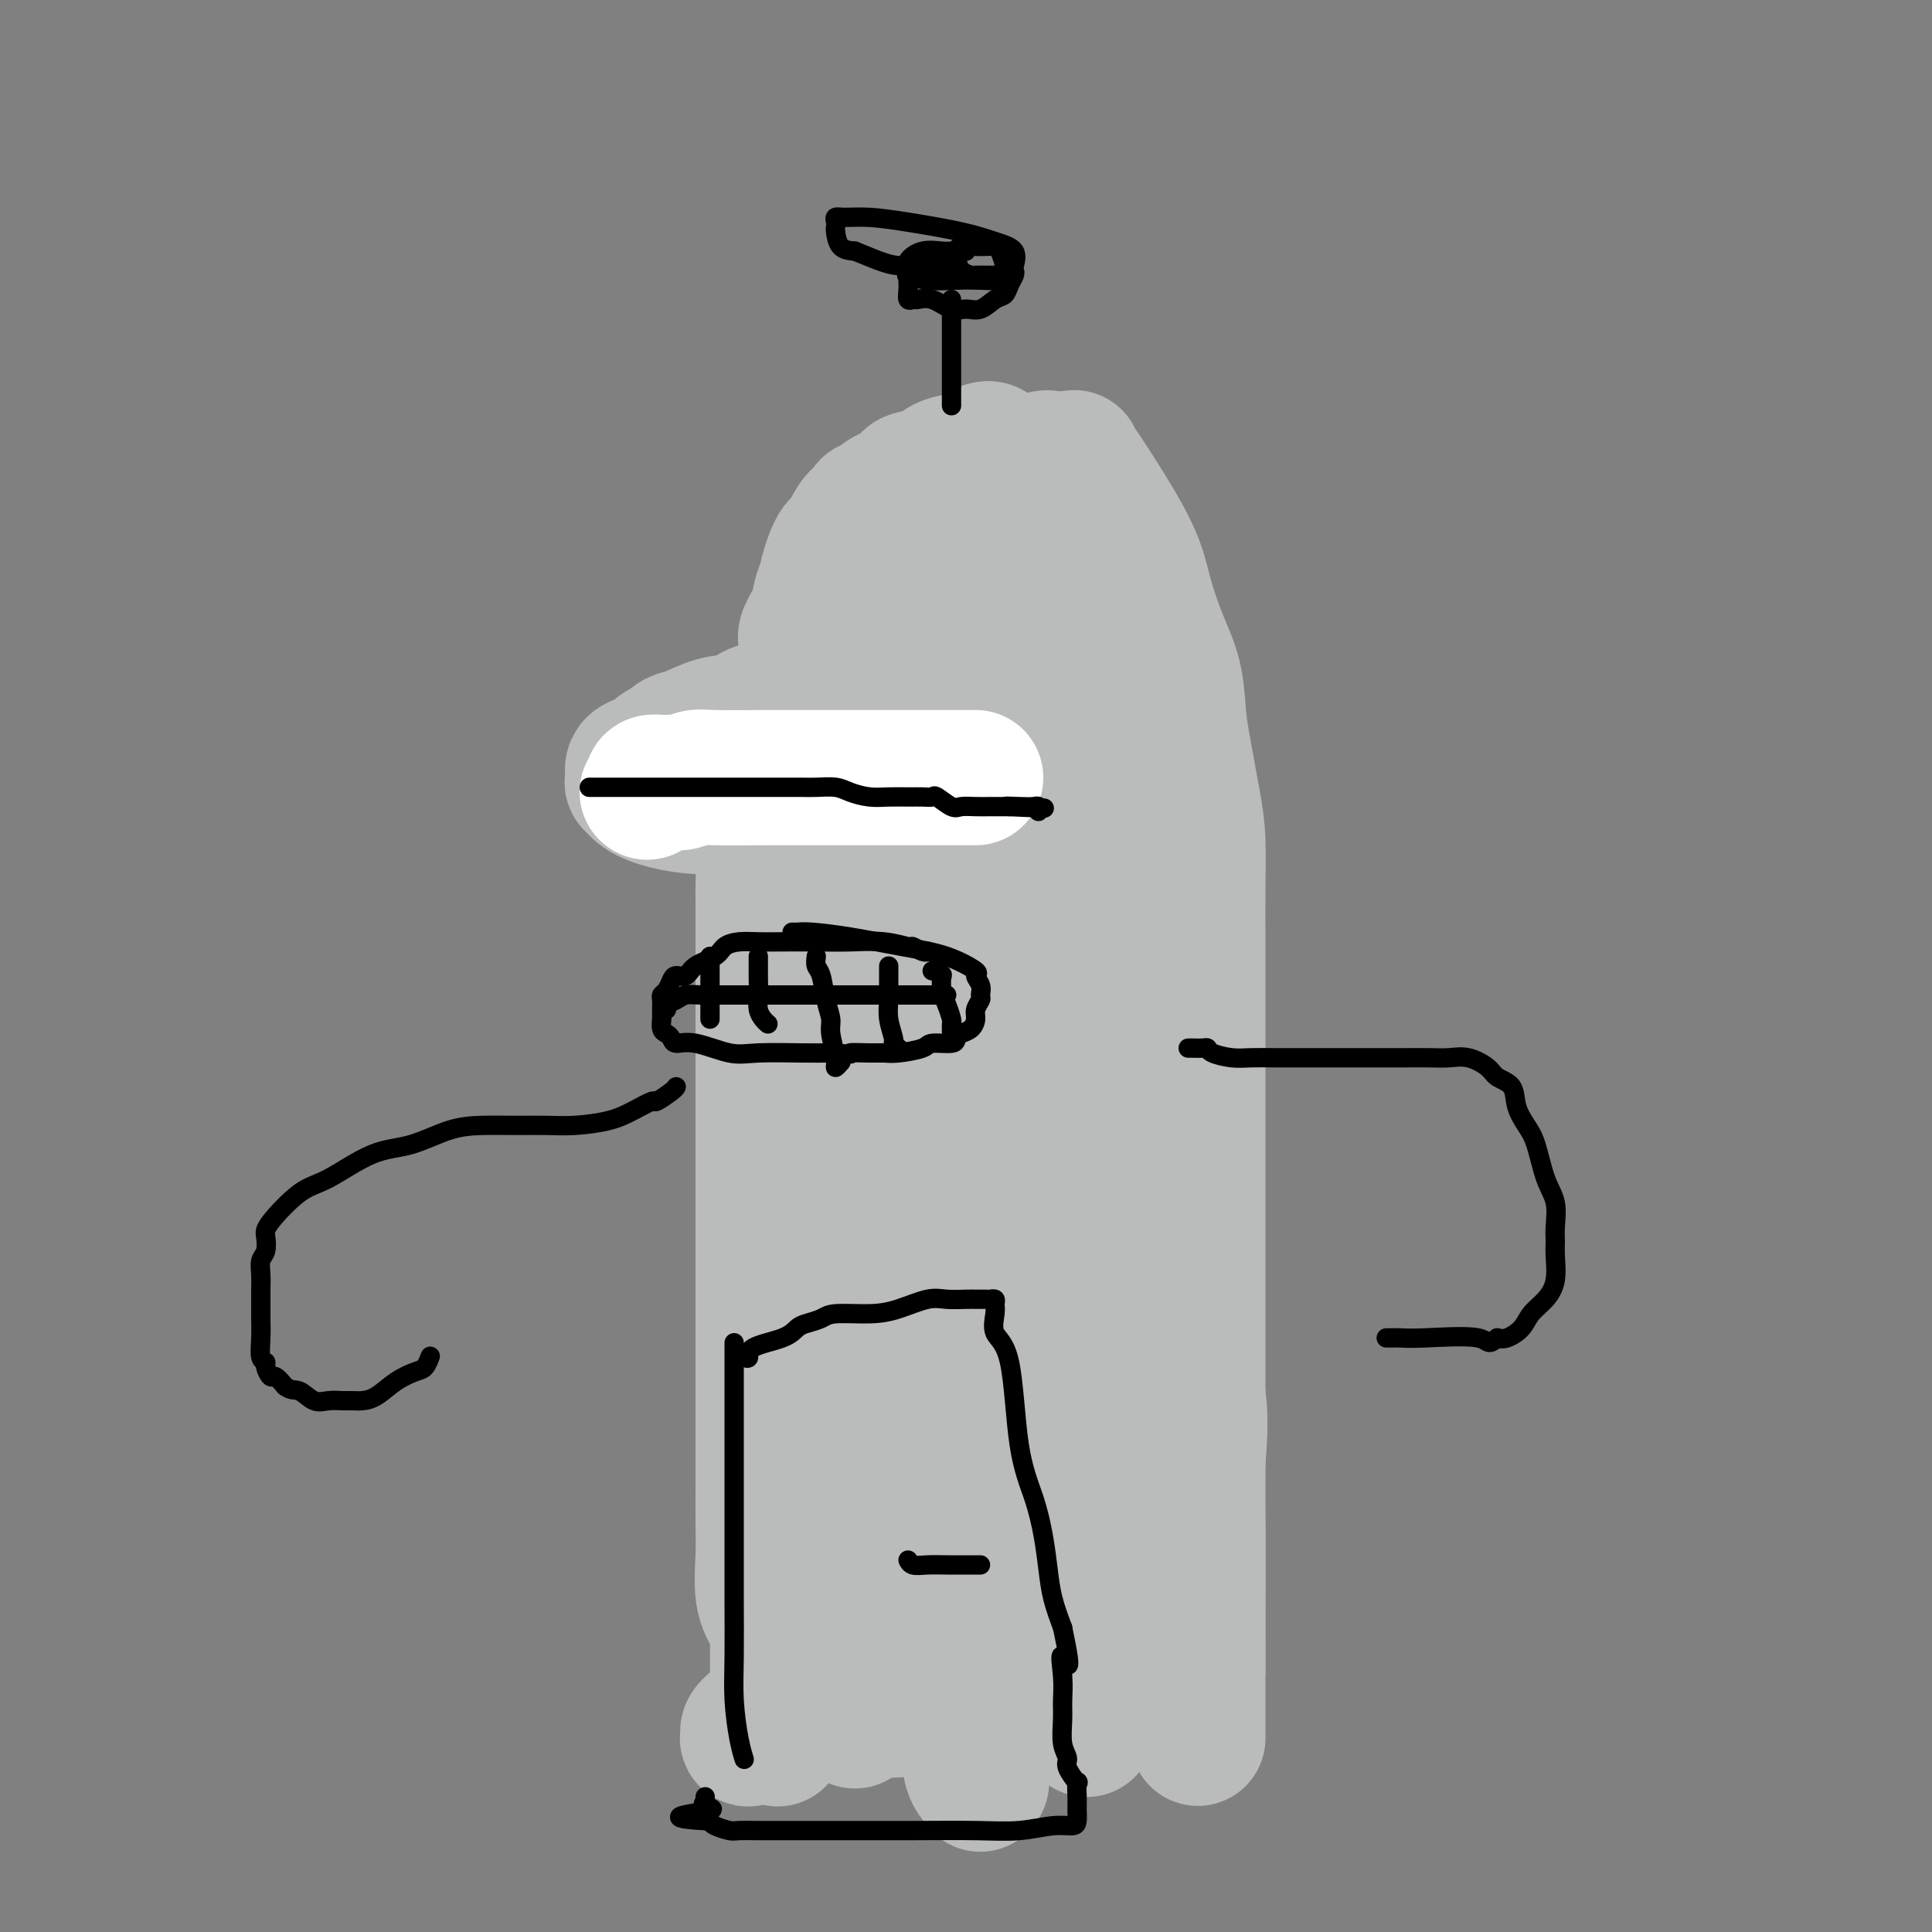 <svg viewBox='0 0 400 400' version='1.1' xmlns='http://www.w3.org/2000/svg' xmlns:xlink='http://www.w3.org/1999/xlink'><rect x="0" y="0" width="400" height="400" fill="#808080" stroke="none"/><g fill='none' stroke='#BABBBB' stroke-width='28' stroke-linecap='round' stroke-linejoin='round'><path d='M161,360c-0.000,-0.236 -0.000,-0.472 0,-1c0.000,-0.528 0.000,-1.347 0,-2c-0.000,-0.653 -0.000,-1.139 0,-2c0.000,-0.861 0.000,-2.099 0,-4c-0.000,-1.901 -0.000,-4.467 0,-8c0.000,-3.533 0.000,-8.032 0,-13c-0.000,-4.968 -0.002,-10.404 0,-16c0.002,-5.596 0.007,-11.351 0,-17c-0.007,-5.649 -0.025,-11.191 0,-16c0.025,-4.809 0.094,-8.886 0,-13c-0.094,-4.114 -0.353,-8.266 0,-13c0.353,-4.734 1.316,-10.050 2,-17c0.684,-6.950 1.089,-15.533 2,-21c0.911,-5.467 2.327,-7.818 3,-11c0.673,-3.182 0.602,-7.195 1,-11c0.398,-3.805 1.266,-7.402 2,-11c0.734,-3.598 1.336,-7.199 2,-11c0.664,-3.801 1.392,-7.804 2,-11c0.608,-3.196 1.097,-5.586 2,-9c0.903,-3.414 2.219,-7.852 3,-11c0.781,-3.148 1.026,-5.005 2,-8c0.974,-2.995 2.676,-7.126 4,-10c1.324,-2.874 2.271,-4.490 4,-7c1.729,-2.510 4.241,-5.914 6,-8c1.759,-2.086 2.765,-2.854 4,-4c1.235,-1.146 2.700,-2.671 4,-4c1.300,-1.329 2.434,-2.461 4,-3c1.566,-0.539 3.564,-0.485 5,-1c1.436,-0.515 2.310,-1.600 3,-2c0.690,-0.400 1.197,-0.114 2,0c0.803,0.114 1.901,0.057 3,0'/><path d='M221,95c2.244,-0.462 1.354,-0.118 1,0c-0.354,0.118 -0.170,0.008 0,0c0.170,-0.008 0.327,0.085 1,1c0.673,0.915 1.861,2.653 4,6c2.139,3.347 5.228,8.302 7,12c1.772,3.698 2.228,6.139 3,9c0.772,2.861 1.860,6.143 3,9c1.140,2.857 2.334,5.288 3,8c0.666,2.712 0.805,5.705 1,8c0.195,2.295 0.444,3.892 1,7c0.556,3.108 1.417,7.728 2,11c0.583,3.272 0.888,5.197 1,8c0.112,2.803 0.030,6.485 0,10c-0.030,3.515 -0.008,6.863 0,10c0.008,3.137 0.002,6.062 0,9c-0.002,2.938 -0.001,5.891 0,11c0.001,5.109 0.000,12.376 0,17c-0.000,4.624 -0.000,6.604 0,10c0.000,3.396 0.000,8.208 0,13c-0.000,4.792 -0.000,9.565 0,14c0.000,4.435 0.000,8.531 0,13c-0.000,4.469 -0.000,9.309 0,13c0.000,3.691 0.000,6.232 0,9c-0.000,2.768 -0.000,5.763 0,9c0.000,3.237 0.000,6.716 0,9c-0.000,2.284 -0.000,3.374 0,5c0.000,1.626 0.000,3.789 0,6c-0.000,2.211 -0.000,4.469 0,6c0.000,1.531 0.000,2.335 0,3c-0.000,0.665 -0.000,1.190 0,2c0.000,0.810 0.000,1.905 0,3'/><path d='M248,346c-0.000,26.805 -0.000,7.818 0,1c0.000,-6.818 0.000,-1.466 0,0c-0.000,1.466 -0.001,-0.955 0,-2c0.001,-1.045 0.004,-0.714 0,-3c-0.004,-2.286 -0.016,-7.190 0,-12c0.016,-4.810 0.059,-9.528 0,-14c-0.059,-4.472 -0.220,-8.699 0,-13c0.220,-4.301 0.819,-8.676 0,-14c-0.819,-5.324 -3.058,-11.597 -4,-17c-0.942,-5.403 -0.589,-9.936 -1,-15c-0.411,-5.064 -1.586,-10.659 -3,-16c-1.414,-5.341 -3.067,-10.430 -4,-15c-0.933,-4.570 -1.146,-8.622 -2,-13c-0.854,-4.378 -2.349,-9.081 -3,-13c-0.651,-3.919 -0.457,-7.055 -1,-10c-0.543,-2.945 -1.824,-5.701 -3,-11c-1.176,-5.299 -2.247,-13.142 -3,-18c-0.753,-4.858 -1.188,-6.731 -2,-9c-0.812,-2.269 -2.000,-4.935 -3,-7c-1.000,-2.065 -1.811,-3.528 -2,-5c-0.189,-1.472 0.244,-2.954 0,-4c-0.244,-1.046 -1.165,-1.656 -2,-3c-0.835,-1.344 -1.583,-3.421 -2,-5c-0.417,-1.579 -0.504,-2.660 -1,-4c-0.496,-1.340 -1.403,-2.938 -2,-4c-0.597,-1.062 -0.885,-1.589 -1,-2c-0.115,-0.411 -0.058,-0.705 0,-1'/><path d='M209,117c-2.189,-5.698 -1.162,-2.444 -1,-1c0.162,1.444 -0.543,1.078 -1,1c-0.457,-0.078 -0.668,0.131 -1,1c-0.332,0.869 -0.785,2.396 -2,5c-1.215,2.604 -3.192,6.285 -5,10c-1.808,3.715 -3.448,7.464 -5,12c-1.552,4.536 -3.014,9.860 -5,15c-1.986,5.140 -4.494,10.096 -6,15c-1.506,4.904 -2.011,9.756 -3,15c-0.989,5.244 -2.461,10.880 -3,16c-0.539,5.120 -0.144,9.726 0,14c0.144,4.274 0.039,8.217 0,15c-0.039,6.783 -0.010,16.406 0,23c0.010,6.594 0.003,10.161 0,15c-0.003,4.839 -0.001,10.952 0,16c0.001,5.048 0.000,9.032 0,14c-0.000,4.968 -0.000,10.920 0,16c0.000,5.080 -0.000,9.288 0,13c0.000,3.712 0.000,6.930 0,10c-0.000,3.070 -0.000,5.994 0,8c0.000,2.006 0.001,3.095 0,4c-0.001,0.905 -0.004,1.625 0,2c0.004,0.375 0.015,0.403 0,0c-0.015,-0.403 -0.057,-1.239 0,-2c0.057,-0.761 0.214,-1.447 1,-4c0.786,-2.553 2.200,-6.973 3,-12c0.800,-5.027 0.985,-10.661 2,-17c1.015,-6.339 2.862,-13.383 5,-21c2.138,-7.617 4.569,-15.809 7,-24'/><path d='M195,276c4.759,-16.761 7.658,-19.664 11,-26c3.342,-6.336 7.127,-16.105 10,-24c2.873,-7.895 4.833,-13.918 7,-20c2.167,-6.082 4.542,-12.224 6,-17c1.458,-4.776 1.998,-8.184 3,-13c1.002,-4.816 2.465,-11.038 3,-14c0.535,-2.962 0.144,-2.662 0,-3c-0.144,-0.338 -0.039,-1.314 0,-2c0.039,-0.686 0.011,-1.084 0,-1c-0.011,0.084 -0.006,0.649 0,1c0.006,0.351 0.014,0.490 -1,2c-1.014,1.510 -3.049,4.393 -5,8c-1.951,3.607 -3.819,7.938 -6,14c-2.181,6.062 -4.675,13.854 -7,20c-2.325,6.146 -4.479,10.646 -7,20c-2.521,9.354 -5.408,23.560 -7,34c-1.592,10.440 -1.890,17.112 -2,23c-0.110,5.888 -0.031,10.991 0,16c0.031,5.009 0.014,9.922 0,13c-0.014,3.078 -0.024,4.319 0,6c0.024,1.681 0.083,3.801 0,4c-0.083,0.199 -0.310,-1.525 0,-3c0.310,-1.475 1.155,-2.702 2,-7c0.845,-4.298 1.690,-11.668 2,-18c0.310,-6.332 0.083,-11.628 0,-24c-0.083,-12.372 -0.024,-31.821 0,-45c0.024,-13.179 0.012,-20.090 0,-27'/><path d='M204,193c0.000,-18.995 0.000,-18.482 0,-22c-0.000,-3.518 -0.000,-11.066 0,-16c0.000,-4.934 0.000,-7.254 0,-9c-0.000,-1.746 -0.000,-2.917 0,-3c0.000,-0.083 0.000,0.923 0,2c-0.000,1.077 -0.000,2.225 0,4c0.000,1.775 0.001,4.177 0,8c-0.001,3.823 -0.004,9.067 0,24c0.004,14.933 0.016,39.555 1,56c0.984,16.445 2.940,24.713 5,34c2.060,9.287 4.222,19.594 6,28c1.778,8.406 3.170,14.910 4,21c0.830,6.090 1.098,11.767 2,17c0.902,5.233 2.438,10.022 3,13c0.562,2.978 0.151,4.146 0,5c-0.151,0.854 -0.040,1.394 0,2c0.040,0.606 0.011,1.279 0,1c-0.011,-0.279 -0.003,-1.509 0,-3c0.003,-1.491 0.001,-3.244 0,-4c-0.001,-0.756 -0.000,-0.517 0,-8c0.000,-7.483 0.000,-22.688 0,-35c-0.000,-12.312 -0.000,-21.729 0,-33c0.000,-11.271 0.000,-24.395 0,-34c-0.000,-9.605 -0.000,-15.690 0,-21c0.000,-5.310 0.000,-9.846 0,-12c-0.000,-2.154 -0.000,-1.928 0,-2c0.000,-0.072 0.000,-0.442 0,-1c-0.000,-0.558 -0.000,-1.304 0,1c0.000,2.304 0.000,7.658 0,14c-0.000,6.342 -0.000,13.671 0,21'/><path d='M225,241c-0.000,9.842 -0.000,16.448 0,23c0.000,6.552 0.001,13.049 0,22c-0.001,8.951 -0.003,20.355 0,27c0.003,6.645 0.012,8.530 0,11c-0.012,2.470 -0.044,5.526 0,8c0.044,2.474 0.164,4.368 0,6c-0.164,1.632 -0.611,3.003 -1,4c-0.389,0.997 -0.720,1.619 -1,2c-0.280,0.381 -0.508,0.520 -1,1c-0.492,0.480 -1.248,1.299 -2,2c-0.752,0.701 -1.500,1.282 -3,2c-1.500,0.718 -3.751,1.574 -6,2c-2.249,0.426 -4.495,0.424 -9,1c-4.505,0.576 -11.267,1.730 -16,2c-4.733,0.270 -7.435,-0.346 -11,0c-3.565,0.346 -7.991,1.653 -11,2c-3.009,0.347 -4.600,-0.267 -6,0c-1.400,0.267 -2.609,1.414 -3,2c-0.391,0.586 0.034,0.609 0,1c-0.034,0.391 -0.529,1.148 0,1c0.529,-0.148 2.081,-1.200 3,-2c0.919,-0.800 1.205,-1.346 2,-2c0.795,-0.654 2.099,-1.415 4,-3c1.901,-1.585 4.398,-3.994 7,-6c2.602,-2.006 5.310,-3.610 8,-7c2.690,-3.390 5.362,-8.566 7,-12c1.638,-3.434 2.243,-5.127 3,-7c0.757,-1.873 1.665,-3.927 2,-5c0.335,-1.073 0.096,-1.164 0,-1c-0.096,0.164 -0.048,0.582 0,1'/><path d='M191,316c1.921,-3.120 0.723,1.078 1,5c0.277,3.922 2.029,7.566 3,12c0.971,4.434 1.160,9.656 2,14c0.840,4.344 2.330,7.809 3,11c0.670,3.191 0.520,6.108 1,8c0.480,1.892 1.591,2.758 2,3c0.409,0.242 0.116,-0.140 0,0c-0.116,0.140 -0.056,0.802 0,0c0.056,-0.802 0.106,-3.067 0,-4c-0.106,-0.933 -0.368,-0.533 -1,-2c-0.632,-1.467 -1.633,-4.803 -2,-8c-0.367,-3.197 -0.099,-6.257 0,-10c0.099,-3.743 0.030,-8.169 0,-12c-0.030,-3.831 -0.022,-7.065 0,-9c0.022,-1.935 0.057,-2.570 0,-3c-0.057,-0.430 -0.208,-0.654 0,-1c0.208,-0.346 0.774,-0.813 1,-1c0.226,-0.187 0.113,-0.093 0,0'/><path d='M205,93c-0.190,-0.087 -0.380,-0.174 -1,0c-0.620,0.174 -1.669,0.610 -2,1c-0.331,0.390 0.055,0.734 -1,1c-1.055,0.266 -3.553,0.452 -5,1c-1.447,0.548 -1.843,1.456 -3,2c-1.157,0.544 -3.073,0.723 -4,1c-0.927,0.277 -0.863,0.651 -1,1c-0.137,0.349 -0.475,0.672 -1,1c-0.525,0.328 -1.237,0.661 -2,1c-0.763,0.339 -1.576,0.683 -2,1c-0.424,0.317 -0.459,0.608 -1,1c-0.541,0.392 -1.588,0.885 -2,1c-0.412,0.115 -0.190,-0.148 0,0c0.190,0.148 0.347,0.707 0,1c-0.347,0.293 -1.197,0.321 -2,1c-0.803,0.679 -1.559,2.009 -2,3c-0.441,0.991 -0.566,1.643 -1,2c-0.434,0.357 -1.176,0.419 -2,2c-0.824,1.581 -1.731,4.682 -2,6c-0.269,1.318 0.099,0.852 0,1c-0.099,0.148 -0.667,0.910 -1,2c-0.333,1.090 -0.433,2.507 -1,4c-0.567,1.493 -1.601,3.060 -2,4c-0.399,0.940 -0.164,1.251 0,2c0.164,0.749 0.255,1.934 0,3c-0.255,1.066 -0.856,2.011 -1,3c-0.144,0.989 0.169,2.022 0,3c-0.169,0.978 -0.818,1.901 -1,3c-0.182,1.099 0.105,2.373 0,3c-0.105,0.627 -0.601,0.608 -1,1c-0.399,0.392 -0.699,1.196 -1,2'/><path d='M163,151c-0.569,3.311 0.007,1.588 0,2c-0.007,0.412 -0.598,2.959 -1,5c-0.402,2.041 -0.615,3.575 -1,5c-0.385,1.425 -0.940,2.740 -1,4c-0.060,1.260 0.376,2.464 0,4c-0.376,1.536 -1.565,3.403 -2,5c-0.435,1.597 -0.117,2.922 0,4c0.117,1.078 0.031,1.907 0,3c-0.031,1.093 -0.008,2.451 0,4c0.008,1.549 0.002,3.291 0,5c-0.002,1.709 -0.001,3.386 0,5c0.001,1.614 0.000,3.164 0,5c-0.000,1.836 -0.000,3.956 0,6c0.000,2.044 0.000,4.011 0,7c-0.000,2.989 -0.000,7.001 0,10c0.000,2.999 0.000,4.984 0,8c-0.000,3.016 -0.000,7.061 0,10c0.000,2.939 0.000,4.772 0,8c-0.000,3.228 -0.000,7.851 0,11c0.000,3.149 0.000,4.825 0,7c-0.000,2.175 -0.000,4.849 0,7c0.000,2.151 0.000,3.779 0,5c-0.000,1.221 -0.000,2.034 0,4c0.000,1.966 0.000,5.085 0,7c-0.000,1.915 -0.002,2.627 0,5c0.002,2.373 0.006,6.409 0,10c-0.006,3.591 -0.024,6.739 0,9c0.024,2.261 0.089,3.637 0,6c-0.089,2.363 -0.332,5.713 0,8c0.332,2.287 1.238,3.511 2,5c0.762,1.489 1.381,3.245 2,5'/><path d='M162,340c0.635,2.373 0.223,3.307 0,4c-0.223,0.693 -0.257,1.145 0,2c0.257,0.855 0.805,2.114 1,3c0.195,0.886 0.039,1.400 0,2c-0.039,0.600 0.041,1.284 0,2c-0.041,0.716 -0.203,1.462 0,2c0.203,0.538 0.772,0.868 1,1c0.228,0.132 0.114,0.066 0,0'/><path d='M167,145c-0.333,-0.007 -0.665,-0.014 -1,0c-0.335,0.014 -0.671,0.049 -1,0c-0.329,-0.049 -0.649,-0.183 -1,0c-0.351,0.183 -0.733,0.683 -2,1c-1.267,0.317 -3.418,0.452 -5,1c-1.582,0.548 -2.594,1.509 -4,2c-1.406,0.491 -3.206,0.513 -5,1c-1.794,0.487 -3.581,1.440 -5,2c-1.419,0.560 -2.471,0.728 -3,1c-0.529,0.272 -0.534,0.650 -1,1c-0.466,0.350 -1.394,0.672 -2,1c-0.606,0.328 -0.892,0.661 -1,1c-0.108,0.339 -0.039,0.685 0,1c0.039,0.315 0.049,0.600 0,1c-0.049,0.400 -0.156,0.914 0,1c0.156,0.086 0.577,-0.257 1,0c0.423,0.257 0.849,1.112 2,2c1.151,0.888 3.027,1.807 4,2c0.973,0.193 1.043,-0.341 2,0c0.957,0.341 2.802,1.555 4,2c1.198,0.445 1.750,0.119 3,0c1.250,-0.119 3.199,-0.032 5,0c1.801,0.032 3.453,0.009 6,0c2.547,-0.009 5.989,-0.004 8,0c2.011,0.004 2.591,0.009 3,0c0.409,-0.009 0.645,-0.030 1,0c0.355,0.030 0.827,0.111 1,0c0.173,-0.111 0.047,-0.415 0,-1c-0.047,-0.585 -0.013,-1.453 0,-2c0.013,-0.547 0.007,-0.774 0,-1'/><path d='M176,161c0.299,-1.051 0.046,-1.679 0,-2c-0.046,-0.321 0.114,-0.335 0,-1c-0.114,-0.665 -0.504,-1.982 -1,-3c-0.496,-1.018 -1.099,-1.738 -2,-2c-0.901,-0.262 -2.100,-0.066 -5,0c-2.900,0.066 -7.500,0.002 -10,0c-2.500,-0.002 -2.901,0.059 -5,0c-2.099,-0.059 -5.898,-0.237 -8,0c-2.102,0.237 -2.507,0.889 -3,1c-0.493,0.111 -1.074,-0.321 -2,0c-0.926,0.321 -2.196,1.394 -3,2c-0.804,0.606 -1.143,0.745 -2,1c-0.857,0.255 -2.231,0.627 -3,1c-0.769,0.373 -0.934,0.747 -1,1c-0.066,0.253 -0.032,0.386 0,1c0.032,0.614 0.062,1.709 0,2c-0.062,0.291 -0.218,-0.223 0,0c0.218,0.223 0.808,1.184 2,2c1.192,0.816 2.987,1.486 5,2c2.013,0.514 4.244,0.871 7,1c2.756,0.129 6.035,0.031 10,0c3.965,-0.031 8.614,0.004 12,0c3.386,-0.004 5.508,-0.046 8,0c2.492,0.046 5.355,0.180 7,0c1.645,-0.180 2.073,-0.675 3,-1c0.927,-0.325 2.351,-0.479 3,-1c0.649,-0.521 0.521,-1.410 1,-2c0.479,-0.590 1.565,-0.883 2,-1c0.435,-0.117 0.217,-0.059 0,0'/></g>
<g fill='none' stroke='#FFFFFF' stroke-width='28' stroke-linecap='round' stroke-linejoin='round'><path d='M134,164c0.470,-0.309 0.940,-0.618 1,-1c0.060,-0.382 -0.289,-0.838 0,-1c0.289,-0.162 1.218,-0.029 2,0c0.782,0.029 1.418,-0.045 2,0c0.582,0.045 1.111,0.208 2,0c0.889,-0.208 2.137,-0.788 3,-1c0.863,-0.212 1.342,-0.057 4,0c2.658,0.057 7.497,0.015 11,0c3.503,-0.015 5.672,-0.004 8,0c2.328,0.004 4.817,0.001 7,0c2.183,-0.001 4.061,-0.000 6,0c1.939,0.000 3.938,0.000 6,0c2.062,-0.000 4.188,-0.000 6,0c1.812,0.000 3.311,0.000 4,0c0.689,-0.000 0.566,-0.000 1,0c0.434,0.000 1.423,0.000 2,0c0.577,-0.000 0.742,-0.000 1,0c0.258,0.000 0.608,0.000 1,0c0.392,-0.000 0.826,-0.000 1,0c0.174,0.000 0.087,0.000 0,0'/></g>
<g fill='none' stroke='#000000' stroke-width='4' stroke-linecap='round' stroke-linejoin='round'><path d='M122,163c0.354,0.000 0.709,0.000 1,0c0.291,-0.000 0.520,-0.000 1,0c0.480,0.000 1.213,0.000 2,0c0.787,-0.000 1.628,-0.000 3,0c1.372,0.000 3.276,0.000 6,0c2.724,-0.000 6.270,-0.000 9,0c2.730,0.000 4.645,0.000 7,0c2.355,-0.000 5.152,-0.001 7,0c1.848,0.001 2.748,0.003 4,0c1.252,-0.003 2.855,-0.011 4,0c1.145,0.011 1.831,0.041 3,0c1.169,-0.041 2.819,-0.155 4,0c1.181,0.155 1.891,0.577 3,1c1.109,0.423 2.616,0.846 4,1c1.384,0.154 2.645,0.039 4,0c1.355,-0.039 2.804,-0.003 4,0c1.196,0.003 2.140,-0.027 3,0c0.860,0.027 1.636,0.112 2,0c0.364,-0.112 0.314,-0.422 1,0c0.686,0.422 2.106,1.577 3,2c0.894,0.423 1.262,0.113 2,0c0.738,-0.113 1.847,-0.030 3,0c1.153,0.030 2.350,0.008 3,0c0.650,-0.008 0.751,-0.002 1,0c0.249,0.002 0.644,0.001 1,0c0.356,-0.001 0.673,-0.000 1,0c0.327,0.000 0.663,0.000 1,0'/><path d='M209,167c13.669,0.620 4.342,0.170 1,0c-3.342,-0.170 -0.699,-0.059 1,0c1.699,0.059 2.456,0.067 3,0c0.544,-0.067 0.877,-0.210 1,0c0.123,0.210 0.035,0.774 0,1c-0.035,0.226 -0.018,0.113 0,0'/><path d='M192,197c0.053,-0.033 0.106,-0.065 0,0c-0.106,0.065 -0.373,0.228 -1,0c-0.627,-0.228 -1.616,-0.846 -2,-1c-0.384,-0.154 -0.164,0.155 -1,0c-0.836,-0.155 -2.730,-0.773 -5,-1c-2.270,-0.227 -4.918,-0.061 -7,0c-2.082,0.061 -3.598,0.019 -6,0c-2.402,-0.019 -5.691,-0.013 -8,0c-2.309,0.013 -3.637,0.033 -5,0c-1.363,-0.033 -2.759,-0.120 -4,0c-1.241,0.120 -2.325,0.448 -3,1c-0.675,0.552 -0.940,1.327 -2,2c-1.060,0.673 -2.914,1.245 -4,2c-1.086,0.755 -1.405,1.694 -2,2c-0.595,0.306 -1.466,-0.021 -2,0c-0.534,0.021 -0.732,0.389 -1,1c-0.268,0.611 -0.608,1.464 -1,2c-0.392,0.536 -0.837,0.755 -1,1c-0.163,0.245 -0.044,0.517 0,1c0.044,0.483 0.015,1.176 0,2c-0.015,0.824 -0.015,1.779 0,2c0.015,0.221 0.044,-0.290 0,0c-0.044,0.290 -0.160,1.382 0,2c0.160,0.618 0.598,0.762 1,1c0.402,0.238 0.770,0.572 1,1c0.230,0.428 0.321,0.952 1,1c0.679,0.048 1.944,-0.379 4,0c2.056,0.379 4.902,1.566 7,2c2.098,0.434 3.450,0.117 6,0c2.550,-0.117 6.300,-0.033 9,0c2.700,0.033 4.350,0.017 6,0'/><path d='M172,218c5.810,0.463 3.834,0.121 4,0c0.166,-0.121 2.475,-0.022 4,0c1.525,0.022 2.265,-0.032 3,0c0.735,0.032 1.464,0.149 3,0c1.536,-0.149 3.878,-0.565 5,-1c1.122,-0.435 1.025,-0.889 2,-1c0.975,-0.111 3.022,0.122 4,0c0.978,-0.122 0.888,-0.599 1,-1c0.112,-0.401 0.426,-0.727 1,-1c0.574,-0.273 1.407,-0.492 2,-1c0.593,-0.508 0.945,-1.305 1,-2c0.055,-0.695 -0.186,-1.290 0,-2c0.186,-0.710 0.800,-1.536 1,-2c0.200,-0.464 -0.015,-0.565 0,-1c0.015,-0.435 0.260,-1.205 0,-2c-0.260,-0.795 -1.024,-1.617 -1,-2c0.024,-0.383 0.838,-0.327 0,-1c-0.838,-0.673 -3.327,-2.075 -6,-3c-2.673,-0.925 -5.529,-1.372 -9,-2c-3.471,-0.628 -7.557,-1.436 -11,-2c-3.443,-0.564 -6.242,-0.883 -8,-1c-1.758,-0.117 -2.473,-0.031 -3,0c-0.527,0.031 -0.865,0.009 -1,0c-0.135,-0.009 -0.068,-0.004 0,0'/><path d='M157,198c0.000,0.339 0.000,0.678 0,1c-0.000,0.322 -0.001,0.628 0,1c0.001,0.372 0.003,0.810 0,1c-0.003,0.190 -0.011,0.132 0,1c0.011,0.868 0.042,2.664 0,4c-0.042,1.336 -0.155,2.214 0,3c0.155,0.786 0.580,1.481 1,2c0.420,0.519 0.834,0.863 1,1c0.166,0.137 0.083,0.069 0,0'/><path d='M169,198c-0.092,0.742 -0.183,1.484 0,2c0.183,0.516 0.642,0.806 1,2c0.358,1.194 0.617,3.291 1,5c0.383,1.709 0.891,3.029 1,4c0.109,0.971 -0.181,1.595 0,3c0.181,1.405 0.832,3.593 1,5c0.168,1.407 -0.147,2.033 0,2c0.147,-0.033 0.756,-0.724 1,-1c0.244,-0.276 0.122,-0.138 0,0'/><path d='M184,200c-0.001,0.352 -0.001,0.704 0,1c0.001,0.296 0.004,0.535 0,1c-0.004,0.465 -0.016,1.157 0,2c0.016,0.843 0.061,1.837 0,3c-0.061,1.163 -0.226,2.494 0,4c0.226,1.506 0.844,3.187 1,4c0.156,0.813 -0.150,0.757 0,1c0.150,0.243 0.757,0.784 1,1c0.243,0.216 0.121,0.108 0,0'/><path d='M193,201c0.311,-0.133 0.622,-0.265 1,0c0.378,0.265 0.823,0.929 1,1c0.177,0.071 0.086,-0.451 0,0c-0.086,0.451 -0.167,1.875 0,3c0.167,1.125 0.581,1.951 1,3c0.419,1.049 0.844,2.320 1,3c0.156,0.680 0.042,0.770 0,1c-0.042,0.230 -0.011,0.600 0,1c0.011,0.400 0.003,0.828 0,1c-0.003,0.172 -0.002,0.086 0,0'/><path d='M147,198c0.000,0.202 0.000,0.404 0,1c0.000,0.596 0.000,1.585 0,3c0.000,1.415 0.000,3.255 0,4c0.000,0.745 0.000,0.396 0,1c0.000,0.604 0.000,2.163 0,3c0.000,0.837 0.000,0.954 0,1c0.000,0.046 0.000,0.023 0,0'/><path d='M138,209c-0.184,-0.340 -0.367,-0.679 0,-1c0.367,-0.321 1.286,-0.622 2,-1c0.714,-0.378 1.223,-0.833 2,-1c0.777,-0.167 1.821,-0.045 3,0c1.179,0.045 2.491,0.012 4,0c1.509,-0.012 3.215,-0.003 4,0c0.785,0.003 0.650,0.001 2,0c1.350,-0.001 4.184,-0.000 6,0c1.816,0.000 2.612,0.000 4,0c1.388,-0.000 3.368,-0.000 5,0c1.632,0.000 2.915,0.000 4,0c1.085,-0.000 1.971,-0.000 3,0c1.029,0.000 2.201,0.000 3,0c0.799,-0.000 1.226,-0.000 2,0c0.774,0.000 1.896,0.000 3,0c1.104,-0.000 2.190,-0.000 3,0c0.810,0.000 1.344,0.000 2,0c0.656,-0.000 1.432,-0.000 2,0c0.568,0.000 0.926,0.000 1,0c0.074,-0.000 -0.138,-0.000 0,0c0.138,0.000 0.625,0.000 1,0c0.375,-0.000 0.640,-0.000 1,0c0.360,0.000 0.817,0.000 1,0c0.183,-0.000 0.091,-0.000 0,0'/><path d='M197,84c0.000,-0.515 0.000,-1.029 0,-1c0.000,0.029 0.000,0.602 0,0c0.000,-0.602 0.000,-2.379 0,-3c0.000,-0.621 0.000,-0.087 0,-1c-0.000,-0.913 0.000,-3.274 0,-5c-0.000,-1.726 0.000,-2.816 0,-4c0.000,-1.184 0.000,-2.461 0,-3c0.000,-0.539 0.000,-0.340 0,-1c0.000,-0.660 -0.000,-2.178 0,-3c0.000,-0.822 0.000,-0.949 0,-1c-0.000,-0.051 0.000,-0.025 0,0'/><path d='M188,55c-0.001,0.864 -0.001,1.728 0,2c0.001,0.272 0.004,-0.046 0,0c-0.004,0.046 -0.013,0.458 0,1c0.013,0.542 0.050,1.215 0,2c-0.050,0.785 -0.187,1.682 0,2c0.187,0.318 0.696,0.057 1,0c0.304,-0.057 0.402,0.092 1,0c0.598,-0.092 1.697,-0.424 3,0c1.303,0.424 2.811,1.604 4,2c1.189,0.396 2.059,0.009 3,0c0.941,-0.009 1.955,0.359 3,0c1.045,-0.359 2.123,-1.444 3,-2c0.877,-0.556 1.555,-0.581 2,-1c0.445,-0.419 0.658,-1.232 1,-2c0.342,-0.768 0.813,-1.490 1,-2c0.187,-0.510 0.089,-0.808 0,-1c-0.089,-0.192 -0.170,-0.279 0,-1c0.170,-0.721 0.592,-2.078 0,-3c-0.592,-0.922 -2.196,-1.410 -4,-2c-1.804,-0.590 -3.808,-1.283 -7,-2c-3.192,-0.717 -7.573,-1.457 -11,-2c-3.427,-0.543 -5.899,-0.888 -8,-1c-2.101,-0.112 -3.831,0.009 -5,0c-1.169,-0.009 -1.776,-0.150 -2,0c-0.224,0.150 -0.066,0.590 0,1c0.066,0.410 0.038,0.790 0,1c-0.038,0.210 -0.087,0.249 0,1c0.087,0.751 0.311,2.215 1,3c0.689,0.785 1.845,0.893 3,1'/><path d='M177,52c1.406,0.547 3.421,1.415 5,2c1.579,0.585 2.722,0.886 4,1c1.278,0.114 2.691,0.042 4,0c1.309,-0.042 2.515,-0.053 3,0c0.485,0.053 0.250,0.172 1,0c0.750,-0.172 2.486,-0.635 3,-1c0.514,-0.365 -0.194,-0.634 0,-1c0.194,-0.366 1.291,-0.830 2,-1c0.709,-0.170 1.029,-0.047 1,0c-0.029,0.047 -0.408,0.018 -1,0c-0.592,-0.018 -1.399,-0.027 -2,0c-0.601,0.027 -0.998,0.088 -2,0c-1.002,-0.088 -2.611,-0.326 -4,0c-1.389,0.326 -2.558,1.215 -3,2c-0.442,0.785 -0.156,1.464 0,2c0.156,0.536 0.183,0.928 0,1c-0.183,0.072 -0.574,-0.176 0,0c0.574,0.176 2.115,0.777 4,1c1.885,0.223 4.114,0.069 6,0c1.886,-0.069 3.430,-0.053 5,0c1.570,0.053 3.165,0.144 4,0c0.835,-0.144 0.911,-0.522 1,-1c0.089,-0.478 0.191,-1.056 0,-2c-0.191,-0.944 -0.674,-2.254 -1,-3c-0.326,-0.746 -0.493,-0.929 -1,-1c-0.507,-0.071 -1.352,-0.029 -2,0c-0.648,0.029 -1.097,0.046 -2,0c-0.903,-0.046 -2.258,-0.156 -3,0c-0.742,0.156 -0.871,0.578 -1,1'/><path d='M198,52c-1.422,0.348 -0.476,1.218 0,2c0.476,0.782 0.481,1.478 1,2c0.519,0.522 1.551,0.872 2,1c0.449,0.128 0.317,0.034 1,0c0.683,-0.034 2.183,-0.009 3,0c0.817,0.009 0.951,0.002 1,0c0.049,-0.002 0.014,-0.001 0,0c-0.014,0.001 -0.007,0.000 0,0'/><path d='M152,278c-0.000,0.335 -0.000,0.670 0,1c0.000,0.330 0.000,0.656 0,1c-0.000,0.344 -0.000,0.707 0,1c0.000,0.293 0.000,0.517 0,2c-0.000,1.483 -0.000,4.225 0,7c0.000,2.775 0.000,5.583 0,8c-0.000,2.417 -0.001,4.443 0,9c0.001,4.557 0.003,11.646 0,16c-0.003,4.354 -0.011,5.973 0,9c0.011,3.027 0.041,7.462 0,11c-0.041,3.538 -0.155,6.177 0,9c0.155,2.823 0.578,5.829 1,8c0.422,2.171 0.845,3.508 1,4c0.155,0.492 0.044,0.141 0,0c-0.044,-0.141 -0.022,-0.070 0,0'/><path d='M154,281c0.470,0.180 0.940,0.361 1,0c0.060,-0.361 -0.289,-1.262 1,-2c1.289,-0.738 4.218,-1.312 6,-2c1.782,-0.688 2.419,-1.490 3,-2c0.581,-0.510 1.108,-0.727 2,-1c0.892,-0.273 2.150,-0.603 3,-1c0.850,-0.397 1.293,-0.863 3,-1c1.707,-0.137 4.677,0.054 7,0c2.323,-0.054 4.000,-0.354 6,-1c2.000,-0.646 4.324,-1.637 6,-2c1.676,-0.363 2.705,-0.097 4,0c1.295,0.097 2.858,0.026 4,0c1.142,-0.026 1.865,-0.008 2,0c0.135,0.008 -0.318,0.005 0,0c0.318,-0.005 1.406,-0.011 2,0c0.594,0.011 0.692,0.040 1,0c0.308,-0.040 0.824,-0.150 1,0c0.176,0.150 0.010,0.561 0,1c-0.010,0.439 0.136,0.908 0,2c-0.136,1.092 -0.555,2.807 0,4c0.555,1.193 2.085,1.865 3,6c0.915,4.135 1.214,11.735 2,17c0.786,5.265 2.059,8.195 3,11c0.941,2.805 1.551,5.484 2,8c0.449,2.516 0.736,4.870 1,7c0.264,2.130 0.504,4.037 1,6c0.496,1.963 1.248,3.981 2,6'/><path d='M220,337c2.475,11.705 0.662,6.967 0,6c-0.662,-0.967 -0.173,1.838 0,4c0.173,2.162 0.030,3.680 0,5c-0.030,1.320 0.052,2.443 0,4c-0.052,1.557 -0.238,3.549 0,5c0.238,1.451 0.901,2.361 1,3c0.099,0.639 -0.366,1.009 0,2c0.366,0.991 1.562,2.604 2,3c0.438,0.396 0.117,-0.427 0,0c-0.117,0.427 -0.032,2.102 0,3c0.032,0.898 0.009,1.018 0,1c-0.009,-0.018 -0.004,-0.172 0,0c0.004,0.172 0.005,0.672 0,1c-0.005,0.328 -0.018,0.484 0,1c0.018,0.516 0.066,1.392 0,2c-0.066,0.608 -0.244,0.947 -1,1c-0.756,0.053 -2.088,-0.182 -4,0c-1.912,0.182 -4.405,0.781 -7,1c-2.595,0.219 -5.293,0.059 -9,0c-3.707,-0.059 -8.422,-0.016 -13,0c-4.578,0.016 -9.020,0.004 -12,0c-2.980,-0.004 -4.497,-0.001 -7,0c-2.503,0.001 -5.992,0.001 -8,0c-2.008,-0.001 -2.534,-0.003 -3,0c-0.466,0.003 -0.871,0.012 -2,0c-1.129,-0.012 -2.983,-0.044 -4,0c-1.017,0.044 -1.197,0.166 -2,0c-0.803,-0.166 -2.229,-0.619 -3,-1c-0.771,-0.381 -0.885,-0.691 -1,-1'/><path d='M147,377c-11.829,-0.564 -3.902,-1.475 -1,-2c2.902,-0.525 0.778,-0.663 0,-1c-0.778,-0.337 -0.208,-0.874 0,-1c0.208,-0.126 0.056,0.158 0,0c-0.056,-0.158 -0.016,-0.760 0,-1c0.016,-0.240 0.008,-0.120 0,0'/><path d='M203,324c-0.209,-0.000 -0.418,-0.000 -1,0c-0.582,0.000 -1.535,0.001 -2,0c-0.465,-0.001 -0.440,-0.004 -1,0c-0.560,0.004 -1.705,0.015 -3,0c-1.295,-0.015 -2.739,-0.056 -4,0c-1.261,0.056 -2.340,0.207 -3,0c-0.660,-0.207 -0.903,-0.774 -1,-1c-0.097,-0.226 -0.049,-0.113 0,0'/><path d='M140,225c-0.088,0.184 -0.177,0.367 -1,1c-0.823,0.633 -2.382,1.714 -3,2c-0.618,0.286 -0.295,-0.225 -1,0c-0.705,0.225 -2.437,1.185 -4,2c-1.563,0.815 -2.958,1.486 -5,2c-2.042,0.514 -4.731,0.871 -7,1c-2.269,0.129 -4.117,0.031 -6,0c-1.883,-0.031 -3.801,0.005 -6,0c-2.199,-0.005 -4.678,-0.051 -7,0c-2.322,0.051 -4.488,0.198 -7,1c-2.512,0.802 -5.370,2.260 -8,3c-2.630,0.740 -5.031,0.764 -8,2c-2.969,1.236 -6.507,3.686 -9,5c-2.493,1.314 -3.940,1.492 -6,3c-2.060,1.508 -4.734,4.346 -6,6c-1.266,1.654 -1.124,2.123 -1,3c0.124,0.877 0.229,2.163 0,3c-0.229,0.837 -0.794,1.224 -1,2c-0.206,0.776 -0.055,1.942 0,3c0.055,1.058 0.014,2.007 0,3c-0.014,0.993 0.000,2.031 0,3c-0.000,0.969 -0.015,1.869 0,3c0.015,1.131 0.060,2.493 0,4c-0.060,1.507 -0.224,3.159 0,4c0.224,0.841 0.836,0.872 1,1c0.164,0.128 -0.121,0.354 0,1c0.121,0.646 0.648,1.712 1,2c0.352,0.288 0.529,-0.204 1,0c0.471,0.204 1.235,1.102 2,2'/><path d='M59,287c1.309,1.033 2.080,0.617 3,1c0.920,0.383 1.989,1.567 3,2c1.011,0.433 1.964,0.115 3,0c1.036,-0.115 2.156,-0.026 3,0c0.844,0.026 1.413,-0.010 2,0c0.587,0.010 1.193,0.068 2,0c0.807,-0.068 1.813,-0.260 3,-1c1.187,-0.740 2.553,-2.027 4,-3c1.447,-0.973 2.976,-1.632 4,-2c1.024,-0.368 1.545,-0.445 2,-1c0.455,-0.555 0.844,-1.587 1,-2c0.156,-0.413 0.078,-0.206 0,0'/><path d='M246,217c0.225,-0.006 0.451,-0.012 1,0c0.549,0.012 1.422,0.042 2,0c0.578,-0.042 0.859,-0.155 1,0c0.141,0.155 0.140,0.577 1,1c0.860,0.423 2.580,0.845 4,1c1.420,0.155 2.539,0.041 4,0c1.461,-0.041 3.264,-0.011 5,0c1.736,0.011 3.405,0.003 6,0c2.595,-0.003 6.115,-0.000 9,0c2.885,0.000 5.134,-0.001 7,0c1.866,0.001 3.347,0.006 5,0c1.653,-0.006 3.477,-0.023 5,0c1.523,0.023 2.744,0.088 4,0c1.256,-0.088 2.545,-0.327 4,0c1.455,0.327 3.075,1.221 4,2c0.925,0.779 1.154,1.444 2,2c0.846,0.556 2.309,1.005 3,2c0.691,0.995 0.609,2.536 1,4c0.391,1.464 1.253,2.850 2,4c0.747,1.150 1.377,2.065 2,4c0.623,1.935 1.238,4.890 2,7c0.762,2.110 1.669,3.376 2,5c0.331,1.624 0.084,3.607 0,5c-0.084,1.393 -0.004,2.196 0,3c0.004,0.804 -0.067,1.608 0,3c0.067,1.392 0.271,3.371 0,5c-0.271,1.629 -1.017,2.906 -2,4c-0.983,1.094 -2.202,2.005 -3,3c-0.798,0.995 -1.177,2.076 -2,3c-0.823,0.924 -2.092,1.693 -3,2c-0.908,0.307 -1.454,0.154 -2,0'/><path d='M310,277c-2.169,1.856 -1.590,0.497 -4,0c-2.410,-0.497 -7.809,-0.133 -11,0c-3.191,0.133 -4.175,0.036 -5,0c-0.825,-0.036 -1.491,-0.010 -2,0c-0.509,0.010 -0.860,0.003 -1,0c-0.140,-0.003 -0.070,-0.001 0,0'/></g>
</svg>